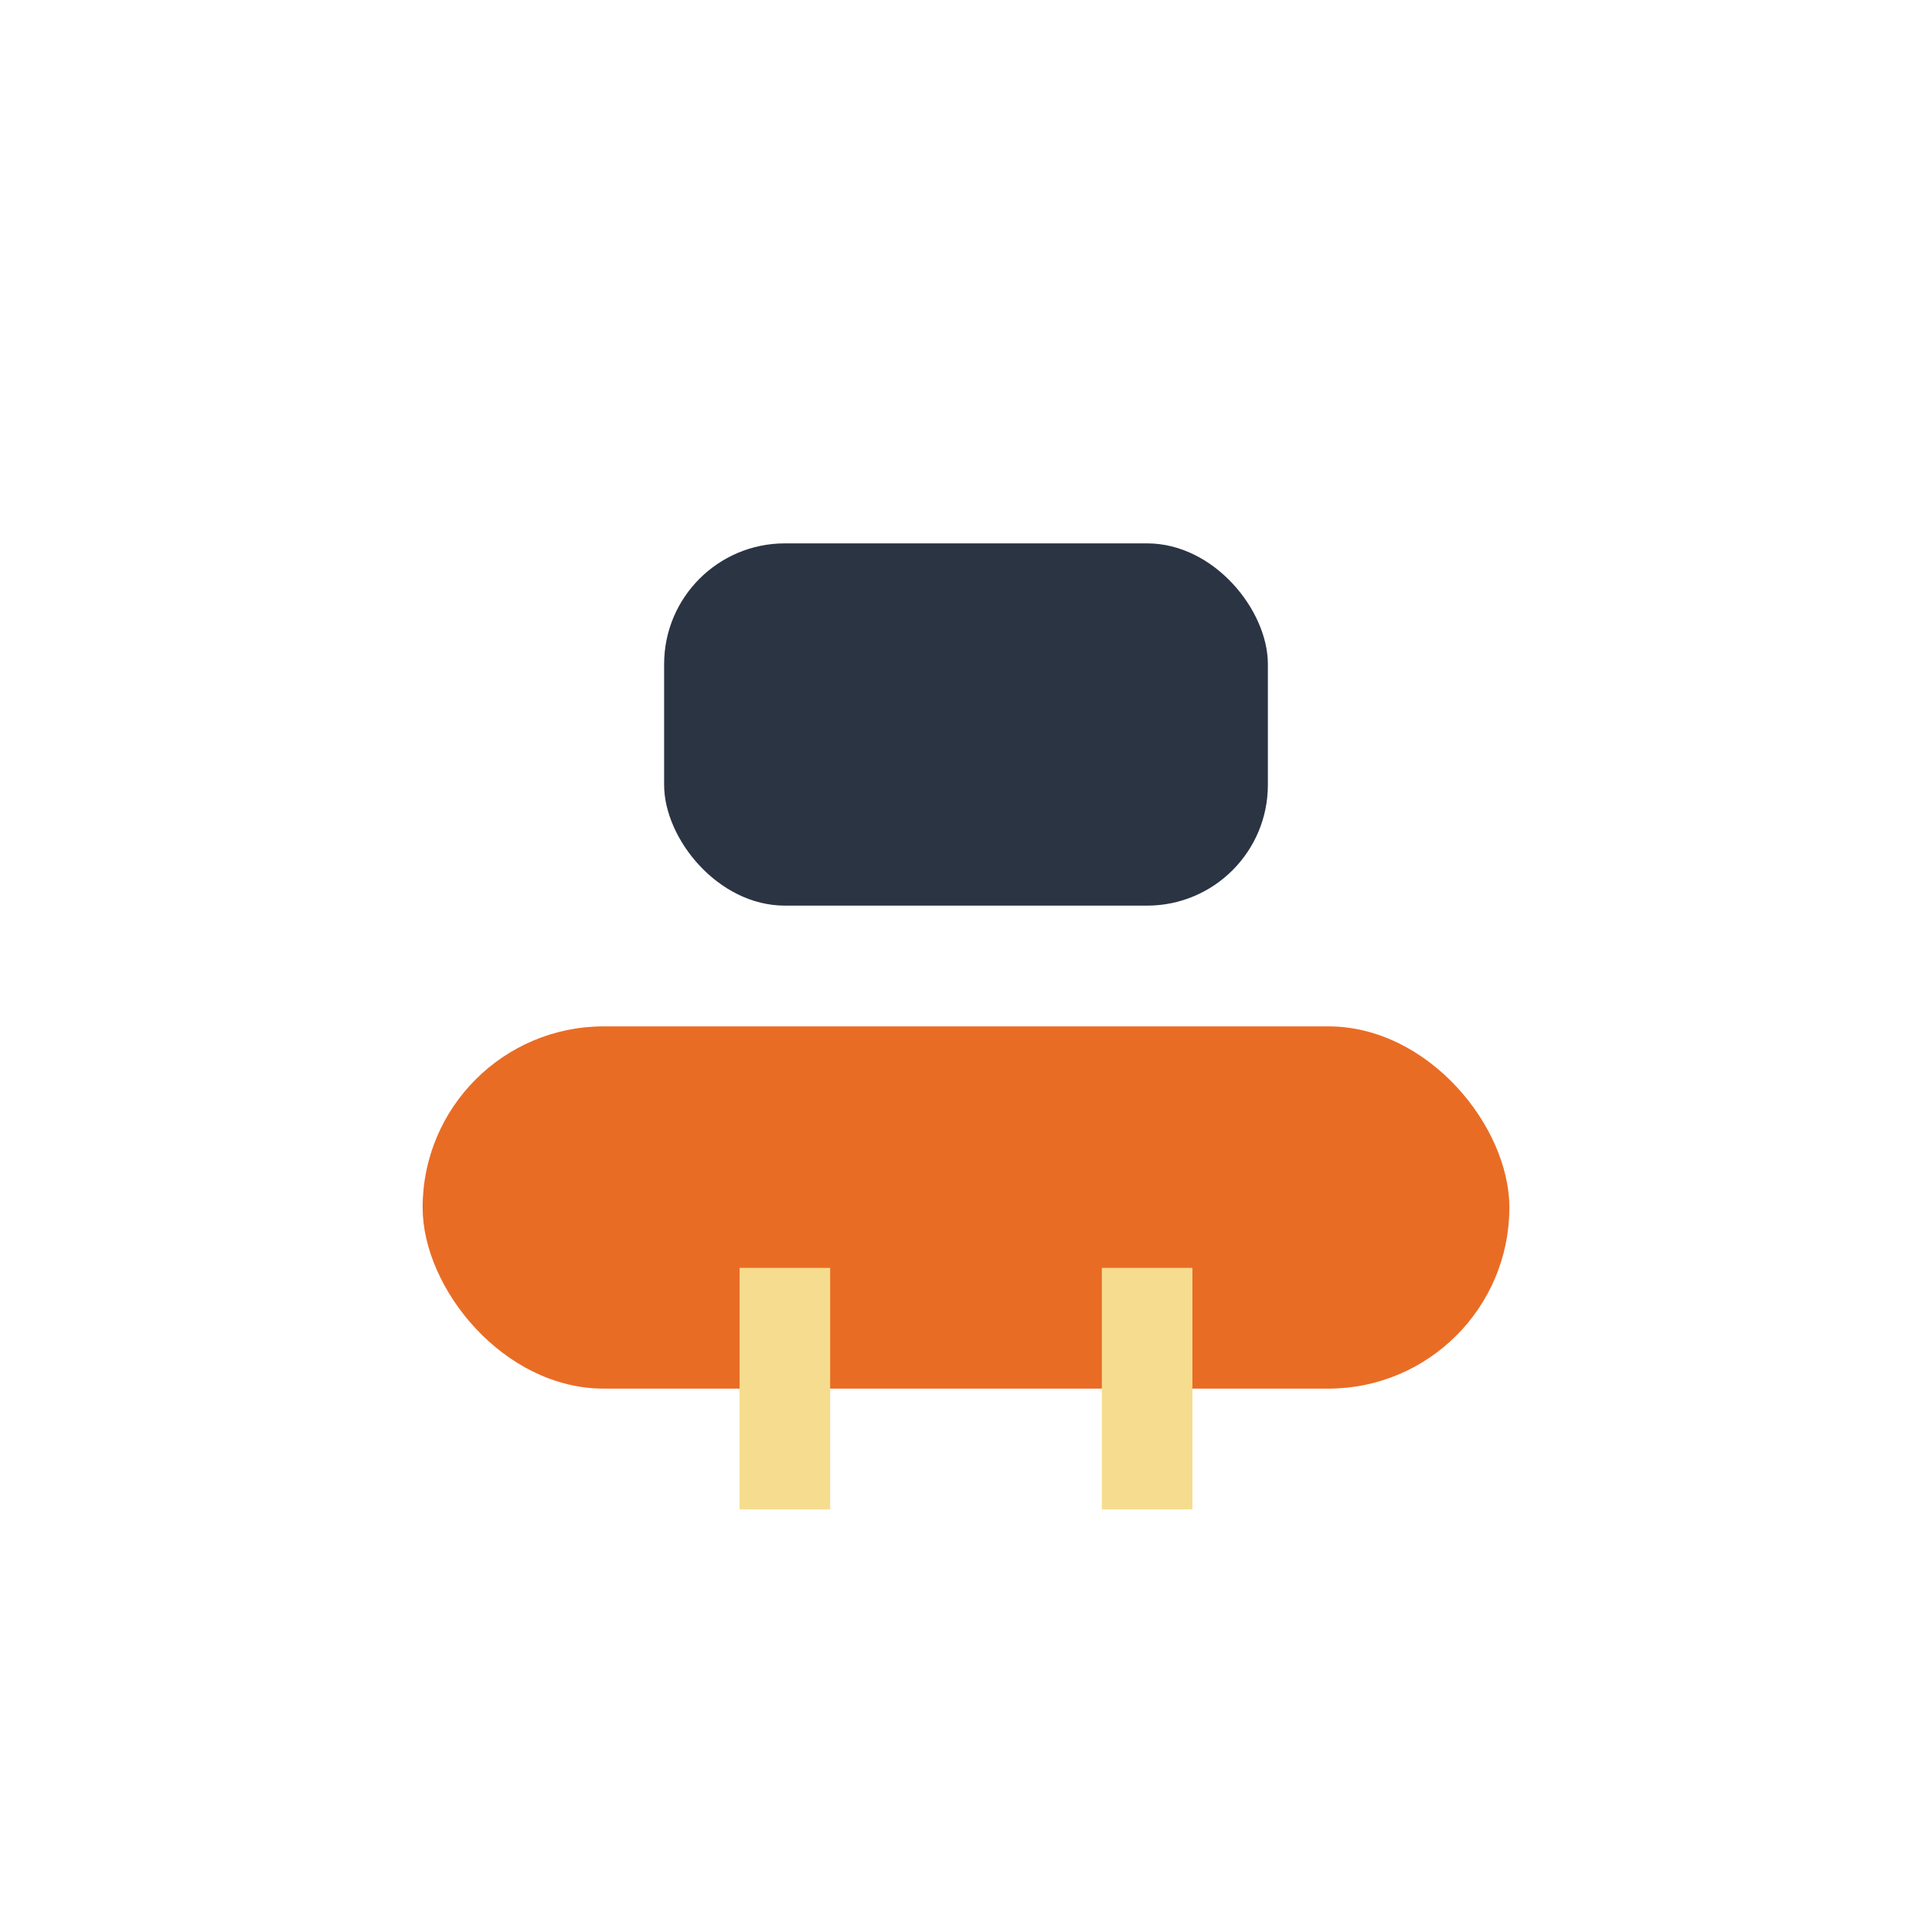 <?xml version="1.0" encoding="UTF-8"?>
<svg xmlns="http://www.w3.org/2000/svg" width="32" height="32" viewBox="0 0 32 32"><rect x="7" y="17" width="18" height="6" rx="3" fill="#E96C25"/><rect x="11" y="9" width="10" height="6" rx="2" fill="#2B3443"/><path d="M13 21v4m6-4v4" stroke="#F6DC8E" stroke-width="1.5"/></svg>